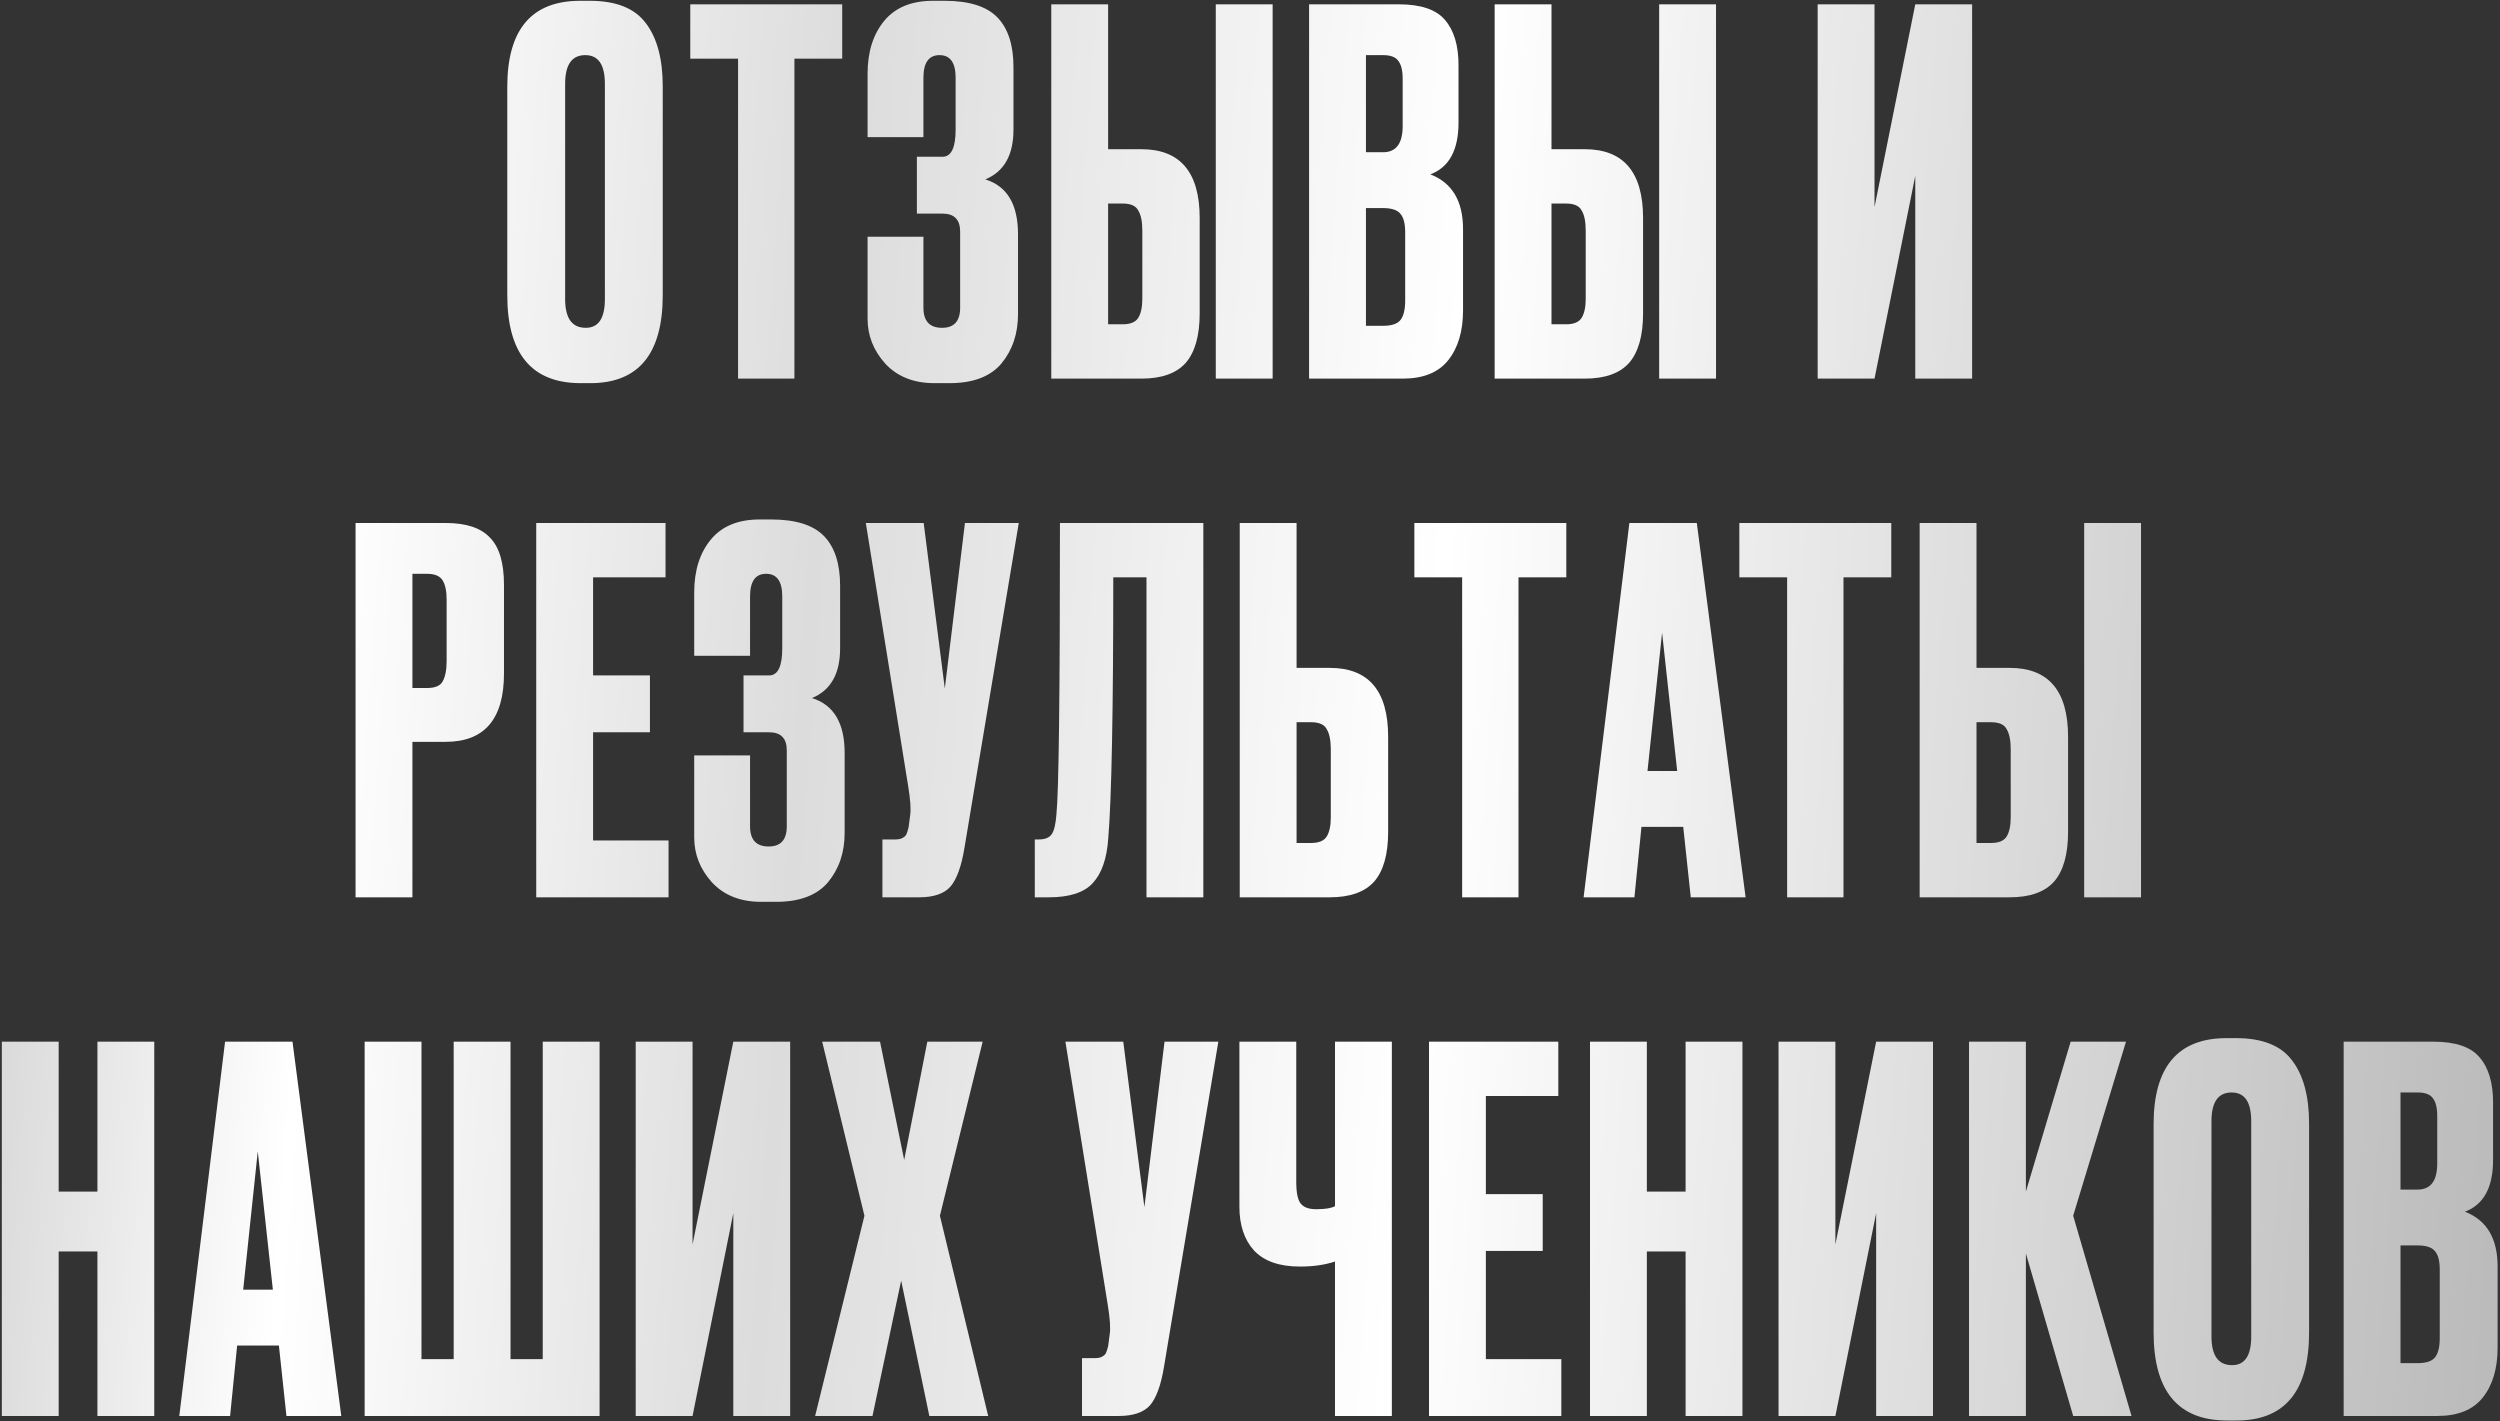 <?xml version="1.0" encoding="UTF-8"?> <svg xmlns="http://www.w3.org/2000/svg" width="482" height="274" viewBox="0 0 482 274" fill="none"><rect x="0" y="0" width="482" height="274" fill="#333333" stroke="none"/> <path d="M127.777 16.643V56.898C127.777 68.215 123.121 73.873 113.809 73.873H111.966C102.525 73.873 97.804 68.215 97.804 56.898V16.74C97.804 5.682 102.492 0.153 111.869 0.153H113.712C118.756 0.153 122.345 1.576 124.479 4.421C126.678 7.266 127.777 11.34 127.777 16.643ZM116.622 57.674V16.158C116.622 12.472 115.361 10.629 112.839 10.629C110.252 10.629 108.959 12.472 108.959 16.158V57.674C108.959 61.36 110.285 63.203 112.936 63.203C115.393 63.203 116.622 61.36 116.622 57.674ZM133.085 0.832H162.379V11.308H153.164V73H142.3V11.308H133.085V0.832ZM178.036 14.994V26.44H167.269V14.218C167.269 10.015 168.336 6.62 170.47 4.033C172.604 1.446 175.74 0.153 179.879 0.153H182.11C186.83 0.153 190.225 1.22 192.295 3.354C194.364 5.488 195.399 8.689 195.399 12.957V24.985C195.399 29.9 193.588 33.101 189.967 34.588C194.17 35.881 196.272 39.406 196.272 45.161V60.584C196.272 64.335 195.205 67.503 193.071 70.09C190.937 72.612 187.606 73.873 183.08 73.873H180.17C176.16 73.873 172.992 72.612 170.664 70.09C168.4 67.568 167.269 64.69 167.269 61.457V45.646H178.036V59.323C178.036 61.91 179.232 63.203 181.625 63.203C183.953 63.203 185.117 61.91 185.117 59.323V44.676C185.117 42.348 183.985 41.184 181.722 41.184H176.775V30.223H181.722C183.403 30.223 184.244 28.477 184.244 24.985V14.994C184.244 12.084 183.209 10.629 181.14 10.629C179.07 10.629 178.036 12.084 178.036 14.994ZM213.645 28.768H220.047C227.548 28.768 231.299 33.198 231.299 42.057V60.39C231.299 64.723 230.393 67.924 228.583 69.993C226.772 71.998 223.927 73 220.047 73H202.684V0.832H213.645V28.768ZM213.645 62.524H216.458C217.945 62.524 218.947 62.104 219.465 61.263C219.982 60.422 220.241 59.194 220.241 57.577V44.482C220.241 42.736 219.982 41.443 219.465 40.602C219.012 39.697 218.01 39.244 216.458 39.244H213.645V62.524ZM245.364 0.832V73H234.403V0.832H245.364ZM252.393 73V0.832H269.659C273.927 0.832 276.902 1.834 278.583 3.839C280.329 5.844 281.202 8.754 281.202 12.569V23.627C281.202 28.93 279.391 32.26 275.77 33.618C279.973 35.235 282.075 38.759 282.075 44.191V59.808C282.075 63.882 281.105 67.115 279.165 69.508C277.29 71.836 274.38 73 270.435 73H252.393ZM266.652 40.117H263.354V62.815H266.652C268.333 62.815 269.465 62.427 270.047 61.651C270.629 60.875 270.92 59.646 270.92 57.965V44.773C270.92 43.156 270.629 41.992 270.047 41.281C269.465 40.505 268.333 40.117 266.652 40.117ZM266.652 10.629H263.354V29.35H266.652C269.174 29.35 270.435 27.669 270.435 24.306V15.188C270.435 13.571 270.144 12.407 269.562 11.696C269.045 10.985 268.075 10.629 266.652 10.629ZM299.13 28.768H305.532C313.033 28.768 316.784 33.198 316.784 42.057V60.39C316.784 64.723 315.878 67.924 314.068 69.993C312.257 71.998 309.412 73 305.532 73H288.169V0.832H299.13V28.768ZM299.13 62.524H301.943C303.43 62.524 304.432 62.104 304.95 61.263C305.467 60.422 305.726 59.194 305.726 57.577V44.482C305.726 42.736 305.467 41.443 304.95 40.602C304.497 39.697 303.495 39.244 301.943 39.244H299.13V62.524ZM330.849 0.832V73H319.888V0.832H330.849ZM369.264 73V33.909L361.407 73H350.446V0.832H361.407V39.923L369.264 0.832H380.225V73H369.264ZM85.916 143.027H79.514V173H68.553V100.832H85.916C89.861 100.832 92.707 101.77 94.453 103.645C96.263 105.456 97.168 108.495 97.168 112.763V129.835C97.168 138.63 93.418 143.027 85.916 143.027ZM79.514 110.629V132.648H82.328C83.879 132.648 84.882 132.228 85.335 131.387C85.852 130.482 86.111 129.156 86.111 127.41V115.576C86.111 113.959 85.852 112.731 85.335 111.89C84.817 111.049 83.815 110.629 82.328 110.629H79.514ZM103.386 100.832H128.315V111.308H114.347V130.223H125.308V141.184H114.347V162.039H128.897V173H103.386V100.832ZM144.611 114.994V126.44H133.844V114.218C133.844 110.015 134.911 106.62 137.045 104.033C139.179 101.446 142.315 100.153 146.454 100.153H148.685C153.405 100.153 156.8 101.22 158.87 103.354C160.939 105.488 161.974 108.689 161.974 112.957V124.985C161.974 129.9 160.163 133.101 156.542 134.588C160.745 135.881 162.847 139.406 162.847 145.161V160.584C162.847 164.335 161.78 167.503 159.646 170.09C157.512 172.612 154.181 173.873 149.655 173.873H146.745C142.735 173.873 139.567 172.612 137.239 170.09C134.975 167.568 133.844 164.69 133.844 161.457V145.646H144.611V159.323C144.611 161.91 145.807 163.203 148.2 163.203C150.528 163.203 151.692 161.91 151.692 159.323V144.676C151.692 142.348 150.56 141.184 148.297 141.184H143.35V130.223H148.297C149.978 130.223 150.819 128.477 150.819 124.985V114.994C150.819 112.084 149.784 110.629 147.715 110.629C145.645 110.629 144.611 112.084 144.611 114.994ZM196.418 100.832L185.942 163.494C185.36 167.051 184.455 169.54 183.226 170.963C181.998 172.321 179.993 173 177.212 173H170.131V161.845H172.653C173.235 161.845 173.688 161.748 174.011 161.554C174.399 161.36 174.658 161.101 174.787 160.778C174.917 160.455 175.046 160.034 175.175 159.517L175.466 157.286C175.66 156.122 175.531 154.182 175.078 151.466L166.93 100.832H178.085L182.159 132.745L186.039 100.832H196.418ZM221.042 173V111.308H214.64C214.64 137.11 214.317 153.891 213.67 161.651C213.411 165.531 212.409 168.409 210.663 170.284C208.982 172.095 206.169 173 202.224 173H199.508V161.845H200.284C201.513 161.845 202.353 161.489 202.806 160.778C203.259 160.067 203.55 158.806 203.679 156.995C204.132 152.662 204.358 133.941 204.358 100.832H232.003V173H221.042ZM249.98 128.768H256.382C263.883 128.768 267.634 133.198 267.634 142.057V160.39C267.634 164.723 266.729 167.924 264.918 169.993C263.107 171.998 260.262 173 256.382 173H239.019V100.832H249.98V128.768ZM249.98 162.524H252.793C254.28 162.524 255.283 162.104 255.8 161.263C256.317 160.422 256.576 159.194 256.576 157.577V144.482C256.576 142.736 256.317 141.443 255.8 140.602C255.347 139.697 254.345 139.244 252.793 139.244H249.98V162.524ZM272.688 100.832H301.982V111.308H292.767V173H281.903V111.308H272.688V100.832ZM325.98 173L324.525 159.42H316.474L315.116 173H305.319L314.146 100.832H327.144L336.553 173H325.98ZM320.451 121.978L317.638 148.653H323.361L320.451 121.978ZM335.344 100.832H364.638V111.308H355.423V173H344.559V111.308H335.344V100.832ZM381.07 128.768H387.472C394.973 128.768 398.724 133.198 398.724 142.057V160.39C398.724 164.723 397.819 167.924 396.008 169.993C394.197 171.998 391.352 173 387.472 173H370.109V100.832H381.07V128.768ZM381.07 162.524H383.883C385.37 162.524 386.373 162.104 386.89 161.263C387.407 160.422 387.666 159.194 387.666 157.577V144.482C387.666 142.736 387.407 141.443 386.89 140.602C386.437 139.697 385.435 139.244 383.883 139.244H381.07V162.524ZM412.789 100.832V173H401.828V100.832H412.789ZM11.312 241.281V273H0.351V200.832H11.312V229.738H18.782V200.832H29.742V273H18.782V241.281H11.312ZM55.227 273L53.772 259.42H45.721L44.363 273H34.566L43.393 200.832H56.391L65.8 273H55.227ZM49.698 221.978L46.885 248.653H52.608L49.698 221.978ZM70.301 273V200.832H81.262V262.039H87.47V200.832H98.431V262.039H104.639V200.832H115.6V273H70.301ZM141.382 273V233.909L133.525 273H122.564V200.832H133.525V239.923L141.382 200.832H152.343V273H141.382ZM166.663 234.394L158.515 200.832H169.67L174.326 223.627L178.788 200.832H189.458L181.213 234.394L190.525 273H179.176L173.744 246.907L168.215 273H157.157L166.663 234.394ZM234.898 200.832L224.422 263.494C223.84 267.051 222.935 269.54 221.706 270.963C220.478 272.321 218.473 273 215.692 273H208.611V261.845H211.133C211.715 261.845 212.168 261.748 212.491 261.554C212.879 261.36 213.138 261.101 213.267 260.778C213.397 260.455 213.526 260.034 213.655 259.517L213.946 257.286C214.14 256.122 214.011 254.182 213.558 251.466L205.41 200.832H216.565L220.639 232.745L224.519 200.832H234.898ZM257.388 273V243.221C255.448 243.868 253.217 244.191 250.695 244.191H250.598C246.653 244.191 243.711 243.156 241.771 241.087C239.896 239.018 238.958 236.205 238.958 232.648V200.832H249.919V227.895C249.919 229.964 250.21 231.355 250.792 232.066C251.374 232.777 252.344 233.133 253.702 233.133H253.896C255.513 233.133 256.677 232.939 257.388 232.551V200.832H268.349V273H257.388ZM275.514 200.832H300.443V211.308H286.475V230.223H297.436V241.184H286.475V262.039H301.025V273H275.514V200.832ZM317.514 241.281V273H306.553V200.832H317.514V229.738H324.983V200.832H335.944V273H324.983V241.281H317.514ZM361.72 273V233.909L353.863 273H342.902V200.832H353.863V239.923L361.72 200.832H372.681V273H361.72ZM399.708 273L390.59 241.669V273H379.629V200.832H390.59V229.738L399.223 200.832H409.893L399.708 234.394L410.96 273H399.708ZM445.19 216.643V256.898C445.19 268.215 440.534 273.873 431.222 273.873H429.379C419.938 273.873 415.217 268.215 415.217 256.898V216.74C415.217 205.682 419.906 200.153 429.282 200.153H431.125C436.169 200.153 439.758 201.576 441.892 204.421C444.091 207.266 445.19 211.34 445.19 216.643ZM434.035 257.674V216.158C434.035 212.472 432.774 210.629 430.252 210.629C427.666 210.629 426.372 212.472 426.372 216.158V257.674C426.372 261.36 427.698 263.203 430.349 263.203C432.807 263.203 434.035 261.36 434.035 257.674ZM451.857 273V200.832H469.123C473.391 200.832 476.366 201.834 478.047 203.839C479.793 205.844 480.666 208.754 480.666 212.569V223.627C480.666 228.93 478.855 232.26 475.234 233.618C479.437 235.235 481.539 238.759 481.539 244.191V259.808C481.539 263.882 480.569 267.115 478.629 269.508C476.754 271.836 473.844 273 469.899 273H451.857ZM466.116 240.117H462.818V262.815H466.116C467.797 262.815 468.929 262.427 469.511 261.651C470.093 260.875 470.384 259.646 470.384 257.965V244.773C470.384 243.156 470.093 241.992 469.511 241.281C468.929 240.505 467.797 240.117 466.116 240.117ZM466.116 210.629H462.818V229.35H466.116C468.638 229.35 469.899 227.669 469.899 224.306V215.188C469.899 213.571 469.608 212.407 469.026 211.696C468.509 210.985 467.539 210.629 466.116 210.629Z" fill="url(#paint0_linear_14_5002)"></path> <defs> <linearGradient id="paint0_linear_14_5002" x1="-5.895" y1="-103.715" x2="534.039" y2="-65.15" gradientUnits="userSpaceOnUse"> <stop stop-color="#C8C8C8"></stop> <stop offset="0.156" stop-color="white"></stop> <stop offset="0.328" stop-color="#DCDCDC"></stop> <stop offset="0.552" stop-color="white"></stop> <stop offset="0.75" stop-color="#DCDCDC"></stop> <stop offset="1" stop-color="#B1B1B1"></stop> </linearGradient> </defs> </svg> 